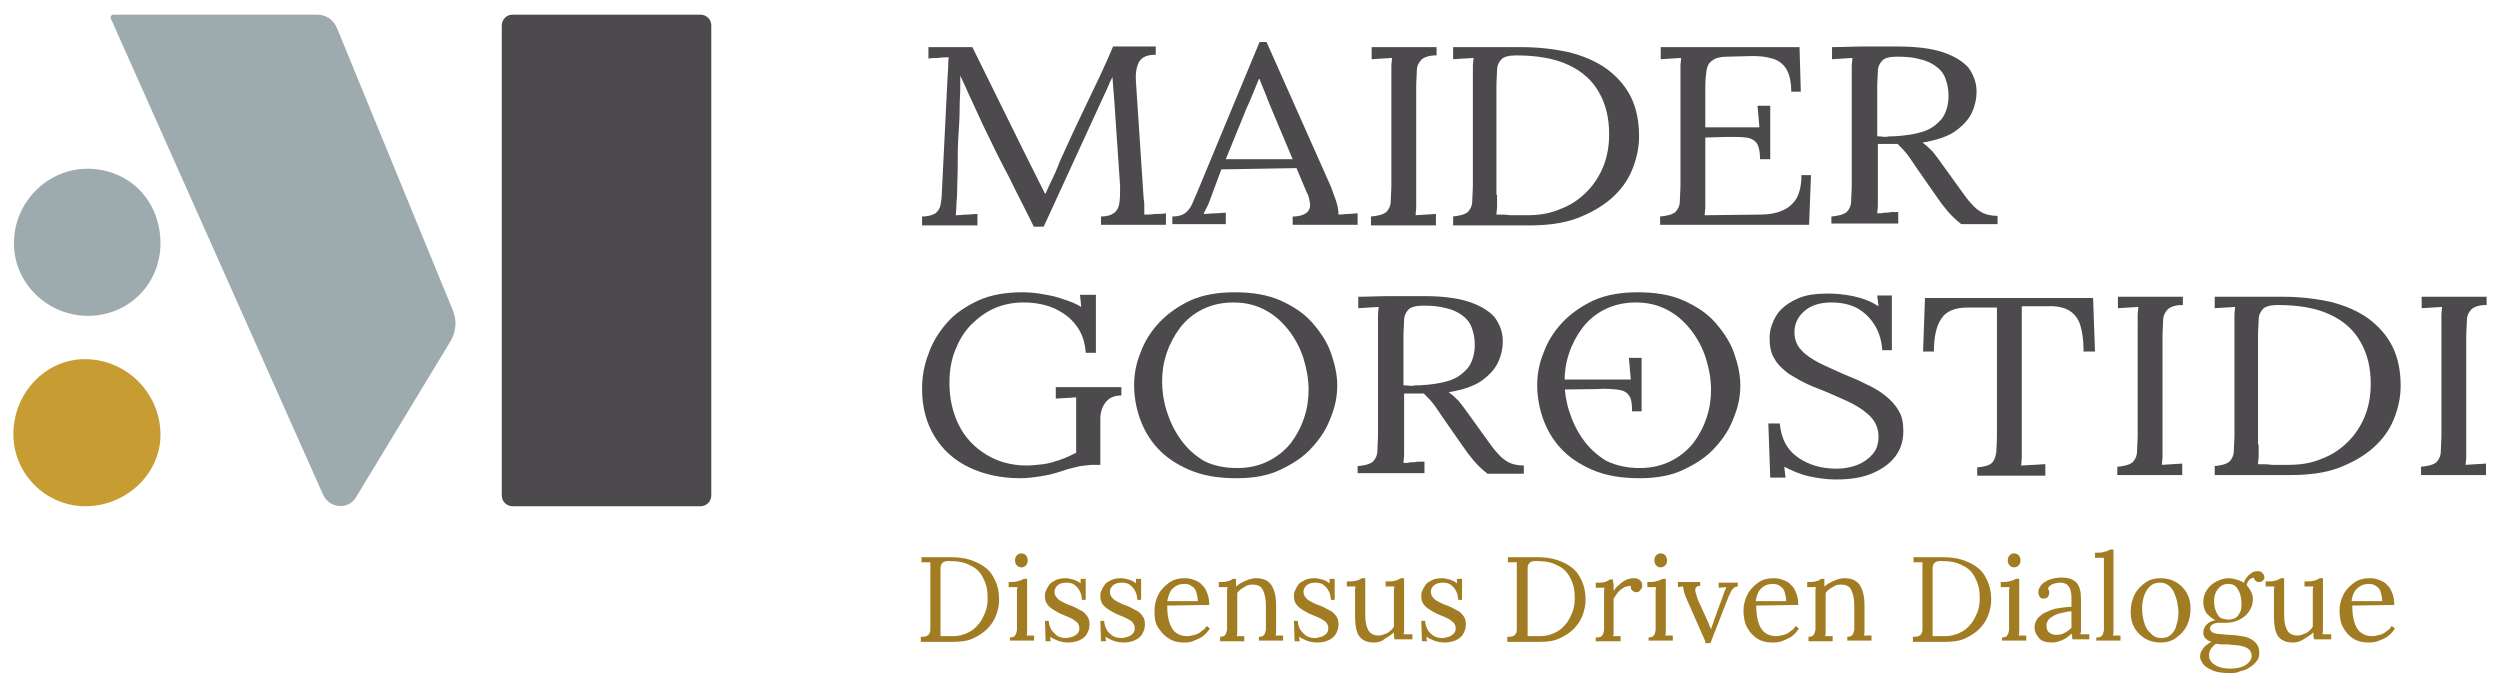 <?xml version="1.0" encoding="utf-8"?>
<!-- Generator: Adobe Illustrator 28.0.0, SVG Export Plug-In . SVG Version: 6.00 Build 0)  -->
<svg version="1.1" id="Capa_1" xmlns="http://www.w3.org/2000/svg" xmlns:xlink="http://www.w3.org/1999/xlink" x="0px" y="0px"
	 viewBox="0 0 392.6 108" style="enable-background:new 0 0 392.6 108;" xml:space="preserve">
<style type="text/css">
	.st0{fill:#4D4A4E;}
	.st1{fill:#A27C22;}
	.st2{fill:#9DAAAE;}
	.st3{fill:#C79D33;}
</style>
<g>
	<g>
		<g>
			<path class="st0" d="M162.4,35.7c-1.3-2.7-2.7-5.3-4-8c-1.4-2.6-2.7-5.3-4-8c-0.4-0.9-0.8-1.7-1.2-2.6c-0.4-0.9-0.8-1.7-1.2-2.6
				c-0.4-0.9-0.8-1.8-1.2-2.6c0,0.3,0,0.6,0,0.9c0,0.3,0,0.6,0,0.9c0,1-0.1,2.1-0.1,3.5c0,1.3-0.1,2.8-0.2,4.3
				c-0.1,1.5-0.1,3.1-0.1,4.6c0,1.5-0.1,3-0.1,4.3c0,0.6-0.1,1.2-0.1,1.8c0,0.6-0.1,1.1-0.1,1.6c0.6,0,1.1-0.1,1.7-0.1
				c0.6,0,1.1-0.1,1.7-0.1v1.8h-8.7V34c0.9,0,1.6-0.2,2.1-0.5c0.4-0.3,0.7-0.8,0.8-1.3c0.1-0.6,0.2-1.2,0.2-1.8l0.9-18.2
				c0-0.5,0.1-1.1,0.1-1.6c0-0.5,0-1.1,0.1-1.6c-0.5,0-1.1,0-1.6,0.1c-0.5,0-1.1,0-1.6,0.1V7.4h6.9l7.8,15.8
				c0.4,0.8,0.8,1.6,1.2,2.4c0.4,0.8,0.8,1.6,1.2,2.4c0.4,0.8,0.8,1.6,1.2,2.4h0.1c0.3-0.7,0.7-1.6,1.2-2.6c0.5-1,0.8-1.9,1.1-2.6
				c1.3-2.9,2.7-5.9,4.1-8.8c1.4-2.9,2.9-6,4.2-9.1h6.7v1.3c-0.8,0-1.4,0.1-1.9,0.4c-0.5,0.3-0.8,0.7-1,1.4
				c-0.2,0.6-0.3,1.5-0.2,2.6l1.2,18.2c0.1,0.5,0.1,0.9,0.1,1.3c0,0.4,0,0.8,0,1.2c0.5,0,1.1,0,1.7-0.1c0.6,0,1.1,0,1.7-0.1v1.8
				h-10.2V34c0.9,0,1.6-0.2,2.1-0.6c0.5-0.4,0.7-0.9,0.8-1.6c0.1-0.7,0.1-1.5,0.1-2.6l-0.9-13.2c0-0.4-0.1-0.9-0.1-1.3
				c0-0.4-0.1-0.9-0.1-1.3c0-0.4-0.1-0.9-0.1-1.3c-0.1,0.2-0.2,0.4-0.3,0.6c-0.1,0.2-0.2,0.4-0.3,0.7l-10.2,22.2H162.4z"/>
			<path class="st0" d="M184.1,35.3V34c0.9,0,1.6-0.2,2.1-0.6c0.5-0.4,0.9-1,1.2-1.8c0.3-0.7,0.7-1.6,1.1-2.6l9.3-22.4h1.1
				l10.1,22.7c0.2,0.6,0.5,1.3,0.8,2.2c0.3,0.9,0.4,1.6,0.4,2.2c0.5,0,1-0.1,1.5-0.1c0.5,0,1-0.1,1.5-0.1v1.8H203V34
				c1.1,0,1.9-0.3,2.3-0.7c0.4-0.4,0.5-0.9,0.4-1.5c-0.1-0.6-0.2-1.1-0.5-1.6l-1.6-3.8l-11.8,0.2l-1.6,4.3c-0.2,0.6-0.4,1.1-0.6,1.5
				c-0.2,0.4-0.4,0.8-0.6,1.2c0.6,0,1.2-0.1,1.8-0.1c0.6,0,1.2-0.1,1.7-0.1v1.8H184.1z M192.5,25H203l-3.2-7.6
				c-0.3-0.8-0.7-1.6-1-2.5c-0.3-0.8-0.7-1.6-1-2.5h-0.1c-0.3,0.7-0.6,1.5-0.9,2.2c-0.3,0.7-0.6,1.5-1,2.3L192.5,25z"/>
			<path class="st0" d="M225.5,8.7c-1.1,0-1.9,0.3-2.3,0.7c-0.4,0.4-0.7,1-0.7,1.7c0,0.7-0.1,1.6-0.1,2.5v17c0,0.7,0,1.3,0,1.9
				c0,0.5-0.1,1-0.1,1.3c0.5,0,1.1-0.1,1.6-0.1c0.5,0,1.1-0.1,1.6-0.1v1.8h-10.2V34c1.1-0.1,1.9-0.3,2.4-0.7c0.4-0.4,0.7-1,0.7-1.7
				s0.1-1.6,0.1-2.5V11.9c0-0.5,0-1,0-1.5c0-0.5,0.1-0.9,0.1-1.3c-0.5,0-1.1,0.1-1.6,0.1c-0.5,0-1.1,0.1-1.6,0.1V7.4h10.2V8.7z"/>
			<path class="st0" d="M228.1,34c1.1-0.1,1.9-0.3,2.4-0.7c0.4-0.4,0.7-1,0.7-1.7s0.1-1.6,0.1-2.5V11.9c0-0.5,0-1,0-1.5
				c0-0.5,0.1-0.9,0.1-1.3c-0.5,0-1.1,0.1-1.6,0.1c-0.5,0-1.1,0.1-1.6,0.1V7.4l10.7,0c2.7,0,5.2,0.3,7.5,0.8
				c2.3,0.6,4.2,1.4,5.9,2.6c1.6,1.2,2.9,2.6,3.8,4.4c0.9,1.8,1.3,3.9,1.3,6.2c0,1.8-0.4,3.6-1.1,5.3c-0.7,1.7-1.8,3.2-3.3,4.5
				c-1.5,1.3-3.3,2.3-5.4,3.1c-2.2,0.8-4.7,1.1-7.5,1.1h-11.9V34z M235.1,30.6c0,0.7,0,1.3,0,1.8c0,0.5-0.1,0.9-0.1,1.3
				c0.8,0,1.6,0,2.2,0.1c0.7,0,1.3,0,1.7,0c0.5,0,0.8,0,0.9,0c2,0,3.7-0.3,5.3-1c1.6-0.6,2.9-1.5,4.1-2.7c1.1-1.1,2-2.5,2.6-4
				c0.6-1.5,0.9-3.2,0.9-5c0-2.5-0.5-4.7-1.6-6.6c-1-1.8-2.6-3.3-4.8-4.3c-2.1-1-4.9-1.5-8.2-1.5c-1.1,0-1.9,0.2-2.3,0.6
				s-0.7,1-0.7,1.7c0,0.7-0.1,1.6-0.1,2.5V30.6z"/>
			<path class="st0" d="M276.4,25c0-1.2-0.2-2-0.5-2.5c-0.4-0.5-0.9-0.8-1.7-0.9c-0.8-0.1-1.8-0.1-3.1-0.1l-3.3,0.1v9.1
				c0,0.7,0,1.3,0,1.8c0,0.5-0.1,0.9-0.1,1.3l8.7-0.1c1.3,0,2.5-0.2,3.4-0.6c1-0.4,1.7-1,2.3-1.9c0.5-0.9,0.8-2.1,0.8-3.7h1.5
				l-0.3,7.8h-23.4V34c1.1-0.1,1.9-0.3,2.4-0.7c0.4-0.4,0.7-1,0.7-1.7s0.1-1.6,0.1-2.5V11.9c0-0.5,0-1,0-1.5c0-0.5,0.1-0.9,0.1-1.3
				c-0.5,0-1.1,0.1-1.6,0.1c-0.5,0-1.1,0.1-1.6,0.1V7.4h21.8l0.2,7h-1.5c0-1.6-0.3-2.8-0.8-3.6c-0.5-0.8-1.3-1.4-2.2-1.6
				c-0.9-0.3-2-0.4-3.1-0.4l-3.9,0.1c-1.1,0-1.9,0.2-2.4,0.6c-0.5,0.3-0.8,0.9-0.9,1.5c-0.1,0.7-0.2,1.6-0.2,2.7V20l8.5,0l-0.3-3.4
				h2V25H276.4z"/>
			<path class="st0" d="M287.6,35.3V34c1.1-0.1,1.9-0.3,2.4-0.7c0.4-0.4,0.7-1,0.7-1.7s0.1-1.6,0.1-2.5V11.9c0-0.5,0-1,0-1.5
				c0-0.5,0.1-0.9,0.1-1.3c-0.5,0-1.1,0.1-1.6,0.1c-0.5,0-1.1,0.1-1.6,0.1V7.4c1.7,0,3.4-0.1,5.1-0.1c1.7,0,3.5,0,5.2,0
				c2.9,0,5.3,0.3,7.1,0.9c1.8,0.6,3.1,1.4,4,2.4c0.8,1.1,1.3,2.3,1.3,3.8c0,1-0.2,2.1-0.7,3.2c-0.5,1.1-1.3,2-2.5,2.9
				c-1.2,0.9-3,1.5-5.3,1.9c0.6,0.4,1.1,0.9,1.6,1.4c0.5,0.6,1,1.3,1.5,2l3.1,4.3c0.5,0.7,1,1.4,1.5,1.9c0.5,0.6,1,1,1.7,1.4
				c0.6,0.3,1.4,0.5,2.4,0.5v1.3h-5.7c-0.9-0.7-1.6-1.4-2.2-2.1c-0.6-0.7-1.2-1.5-1.8-2.4l-3-4.3c-0.4-0.6-0.8-1.2-1.3-1.9
				c-0.5-0.7-1.1-1.3-1.7-1.9c-0.5,0-1,0-1.5,0s-1.1,0-1.6,0v7.7c0,0.7,0,1.3,0,1.9c0,0.5-0.1,1-0.1,1.3c0.4,0,0.7,0,1.1-0.1
				c0.4,0,0.7,0,1.1-0.1c0.4,0,0.7,0,1.1,0v1.8H287.6z M297.5,21.4c1.7-0.1,3.1-0.3,4.4-0.7c1.3-0.4,2.2-1.1,3-2
				c0.7-0.9,1.1-2.2,1.1-3.7c0-1-0.2-1.9-0.5-2.7c-0.3-0.8-0.8-1.4-1.5-1.9c-0.7-0.5-1.5-0.9-2.5-1.1c-1-0.3-2.2-0.4-3.6-0.4
				c-1.1,0-1.9,0.2-2.3,0.6s-0.7,1-0.7,1.7c0,0.7-0.1,1.5-0.1,2.5v7.7c0.5,0,0.9,0.1,1.4,0.1C296.5,21.4,297,21.4,297.5,21.4z"/>
		</g>
		<g>
			<path class="st0" d="M160.2,75.1c-3,0-5.7-0.6-8-1.7c-2.3-1.1-4.1-2.7-5.4-4.8c-1.3-2.1-2-4.6-2-7.5c0-1.9,0.3-3.7,1-5.5
				c0.6-1.8,1.6-3.4,2.9-4.9c1.3-1.5,3-2.6,4.9-3.5c2-0.9,4.3-1.3,6.9-1.3c1.1,0,2.2,0.1,3.3,0.3c1.1,0.2,2.2,0.4,3.2,0.8
				c1,0.3,2,0.7,2.8,1.2l-0.2-1.9h2.5v9.1h-1.6c-0.1-1.7-0.6-3.1-1.5-4.3c-0.9-1.2-2-2-3.5-2.7c-1.4-0.6-3-0.9-4.8-0.9
				c-1.6,0-3.1,0.3-4.5,0.9c-1.4,0.6-2.6,1.5-3.7,2.6c-1.1,1.1-1.9,2.5-2.5,4c-0.6,1.5-0.9,3.2-0.9,5.1c0,2.5,0.5,4.7,1.5,6.7
				c1,2,2.5,3.5,4.3,4.6c1.8,1.1,3.9,1.7,6.3,1.7c0.8,0,1.7-0.1,2.6-0.2c0.9-0.1,1.8-0.4,2.7-0.7c0.9-0.3,1.7-0.7,2.5-1.1v-4.9
				c0-0.6,0-1.3,0-1.9c0-0.7,0-1.3,0-1.9c-0.5,0-1,0.1-1.6,0.1c-0.5,0-1.1,0.1-1.6,0.1v-1.8h10.3v1.3c-0.8,0-1.5,0.2-2,0.6
				c-0.5,0.4-0.8,0.9-1,1.4c-0.2,0.5-0.3,1.1-0.3,1.6c0,0.5,0,0.9,0,1.2V73h-1.2c-0.5,0-1.1,0.1-2,0.2c-0.8,0.2-1.8,0.4-2.9,0.8
				c-0.9,0.3-2,0.6-3.3,0.8S161.2,75.1,160.2,75.1z"/>
			<path class="st0" d="M194.2,75.1c-2.9,0-5.3-0.4-7.4-1.3c-2.1-0.9-3.7-2-5-3.4c-1.3-1.4-2.2-3-2.8-4.7c-0.6-1.7-0.9-3.5-0.9-5.2
				c0-1.7,0.3-3.4,1-5.1c0.6-1.7,1.6-3.3,2.9-4.7c1.3-1.4,3-2.6,4.9-3.5c2-0.9,4.3-1.3,7-1.3c2.8,0,5.2,0.4,7.2,1.3
				c2,0.9,3.7,2,5,3.5c1.3,1.5,2.3,3,2.9,4.7c0.6,1.7,1,3.4,1,5.1c0,1.7-0.3,3.3-1,5c-0.6,1.7-1.6,3.3-2.9,4.7
				c-1.3,1.5-3,2.6-4.9,3.5C199.2,74.7,196.9,75.1,194.2,75.1z M194.3,73.5c1.9,0,3.5-0.4,4.9-1.1c1.4-0.7,2.5-1.6,3.5-2.8
				c0.9-1.2,1.6-2.5,2.1-4c0.5-1.5,0.7-2.9,0.7-4.4c0-1.6-0.3-3.3-0.8-4.9c-0.5-1.6-1.3-3.1-2.3-4.4c-1-1.3-2.2-2.4-3.7-3.2
				c-1.5-0.8-3.1-1.2-5-1.2c-1.9,0-3.5,0.4-4.9,1.1c-1.4,0.7-2.6,1.7-3.5,2.9c-0.9,1.2-1.6,2.5-2.1,4c-0.5,1.5-0.7,2.9-0.7,4.4
				c0,1.5,0.2,3,0.7,4.6c0.5,1.6,1.2,3.1,2.2,4.5c1,1.4,2.2,2.5,3.7,3.4C190.5,73.1,192.2,73.5,194.3,73.5z"/>
			<path class="st0" d="M213.2,74.5v-1.3c1.1-0.1,1.9-0.3,2.4-0.7c0.4-0.4,0.7-1,0.7-1.7c0-0.7,0.1-1.6,0.1-2.5V51c0-0.5,0-1,0-1.5
				c0-0.5,0.1-0.9,0.1-1.3c-0.5,0-1.1,0.1-1.6,0.1c-0.5,0-1.1,0.1-1.6,0.1v-1.8c1.7,0,3.4-0.1,5.1-0.1c1.7,0,3.5,0,5.2,0
				c2.9,0,5.3,0.3,7.1,0.9c1.8,0.6,3.1,1.4,4,2.4c0.8,1.1,1.3,2.3,1.3,3.8c0,1-0.2,2.1-0.7,3.2c-0.5,1.1-1.3,2-2.5,2.9
				c-1.2,0.9-3,1.5-5.3,1.9c0.6,0.4,1.1,0.9,1.6,1.4c0.5,0.6,1,1.3,1.5,2l3.1,4.3c0.5,0.7,1,1.4,1.5,1.9c0.5,0.6,1,1,1.7,1.4
				c0.6,0.3,1.4,0.5,2.4,0.5v1.3h-5.7c-0.9-0.7-1.6-1.4-2.2-2.1c-0.6-0.7-1.2-1.5-1.8-2.4l-3-4.3c-0.4-0.6-0.8-1.2-1.3-1.9
				c-0.5-0.7-1.1-1.3-1.7-1.9c-0.5,0-1,0-1.5,0s-1.1,0-1.6,0v7.7c0,0.7,0,1.3,0,1.9c0,0.5-0.1,1-0.1,1.3c0.4,0,0.7,0,1.1-0.1
				c0.4,0,0.7,0,1.1-0.1c0.4,0,0.7,0,1.1,0v1.8H213.2z M223.1,60.5c1.7-0.1,3.1-0.3,4.4-0.7c1.3-0.4,2.2-1.1,3-2
				c0.7-0.9,1.1-2.2,1.1-3.7c0-1-0.2-1.9-0.5-2.7c-0.3-0.8-0.8-1.4-1.5-1.9c-0.7-0.5-1.5-0.9-2.5-1.1c-1-0.3-2.2-0.4-3.6-0.4
				c-1.1,0-1.9,0.2-2.3,0.6c-0.4,0.4-0.7,1-0.7,1.7c0,0.7-0.1,1.5-0.1,2.5v7.7c0.5,0,0.9,0.1,1.4,0.1
				C222.1,60.5,222.6,60.5,223.1,60.5z"/>
			<path class="st0" d="M257.5,75.1c-2.9,0-5.3-0.4-7.4-1.3c-2.1-0.9-3.7-2-5-3.4c-1.3-1.4-2.2-3-2.8-4.7c-0.6-1.7-0.9-3.5-0.9-5.2
				c0-1.7,0.3-3.4,1-5.1c0.6-1.7,1.6-3.3,2.9-4.7c1.3-1.4,3-2.6,4.9-3.5c2-0.9,4.3-1.3,7-1.3c2.8,0,5.2,0.4,7.2,1.3
				c2,0.9,3.7,2,5,3.5c1.3,1.5,2.3,3,2.9,4.7c0.6,1.7,1,3.4,1,5.1c0,1.7-0.3,3.3-1,5c-0.6,1.7-1.6,3.3-2.9,4.7
				c-1.3,1.5-3,2.6-4.9,3.5C262.5,74.7,260.1,75.1,257.5,75.1z M257.5,73.5c1.9,0,3.5-0.4,4.9-1.1c1.4-0.7,2.5-1.6,3.5-2.8
				c0.9-1.2,1.6-2.5,2.1-4c0.5-1.5,0.7-2.9,0.7-4.4c0-1.6-0.3-3.3-0.8-4.9c-0.5-1.6-1.3-3.1-2.3-4.4c-1-1.3-2.2-2.4-3.7-3.2
				c-1.5-0.8-3.1-1.2-5-1.2c-1.9,0-3.5,0.4-4.9,1.1c-1.4,0.7-2.6,1.7-3.5,2.9c-0.9,1.2-1.6,2.5-2.1,4c-0.5,1.5-0.7,2.9-0.7,4.4
				c0,1.5,0.2,3,0.7,4.6c0.5,1.6,1.2,3.1,2.2,4.5c1,1.4,2.2,2.5,3.7,3.4C253.8,73.1,255.5,73.5,257.5,73.5z"/>
			<path class="st0" d="M295.6,55c-0.1-1.3-0.4-2.5-1-3.6c-0.6-1.1-1.5-2.1-2.6-2.8c-1.1-0.7-2.6-1.1-4.4-1.1
				c-1.9,0-3.3,0.5-4.3,1.4c-1,0.9-1.5,2-1.5,3.3c0,1.1,0.4,2.1,1.1,2.8c0.7,0.8,1.7,1.4,2.8,2c1.2,0.6,2.4,1.1,3.7,1.7
				c1.1,0.5,2.3,0.9,3.4,1.5c1.1,0.5,2.2,1.1,3.1,1.8c0.9,0.7,1.7,1.5,2.2,2.4c0.6,0.9,0.8,2,0.8,3.3c0,1.5-0.4,2.8-1.2,3.9
				c-0.8,1.1-2,2-3.6,2.7c-1.6,0.7-3.5,1-5.8,1c-1.4,0-2.8-0.2-4.2-0.5s-2.7-0.9-3.9-1.5l0.2,1.7h-2.4l-0.3-8.5h1.8
				c0.2,2.3,1.1,4.1,2.8,5.3c1.7,1.2,3.7,1.8,6.1,1.8c1.2,0,2.3-0.2,3.3-0.6s1.8-1,2.4-1.7c0.6-0.7,0.9-1.6,0.9-2.7
				c0-1.2-0.4-2.2-1.1-3c-0.7-0.8-1.7-1.5-2.8-2.1c-1.1-0.6-2.4-1.1-3.7-1.7c-1.1-0.5-2.3-0.9-3.4-1.4c-1.1-0.5-2.1-1.1-3.1-1.7
				c-0.9-0.7-1.7-1.4-2.2-2.3c-0.6-0.9-0.8-2-0.8-3.3c0-0.7,0.1-1.4,0.4-2.2c0.3-0.8,0.7-1.6,1.4-2.3c0.7-0.7,1.6-1.3,2.8-1.8
				c1.2-0.5,2.7-0.7,4.6-0.7c1.1,0,2.4,0.1,3.9,0.4c1.4,0.3,2.8,0.8,4,1.6l-0.2-1.7h2.3V55H295.6z"/>
			<path class="st0" d="M327.2,55c0-1.6-0.2-2.9-0.5-3.9c-0.3-1-0.9-1.8-1.7-2.3c-0.8-0.5-2-0.8-3.6-0.7h-3.9l0,21.8
				c0,0.7,0,1.3,0,1.9c0,0.5-0.1,1-0.1,1.3c0.6,0,1.3-0.1,1.9-0.1c0.6,0,1.2-0.1,1.9-0.1v1.8h-10.7v-1.3c1.1-0.1,1.9-0.3,2.3-0.7
				c0.4-0.4,0.6-1,0.7-1.7c0-0.7,0.1-1.5,0.1-2.5l0-20.2l-4.7,0c-1.9,0-3.3,0.6-4,1.7c-0.8,1.1-1.2,2.9-1.2,5.2h-1.7l0.3-8.4h26.4
				l0.3,8.4H327.2z"/>
			<path class="st0" d="M342.7,47.9c-1.1,0-1.9,0.3-2.3,0.7c-0.4,0.4-0.7,1-0.7,1.7c0,0.7-0.1,1.6-0.1,2.5v17c0,0.7,0,1.3,0,1.9
				c0,0.5-0.1,1-0.1,1.3c0.5,0,1.1-0.1,1.6-0.1s1.1-0.1,1.6-0.1v1.8h-10.2v-1.3c1.1-0.1,1.9-0.3,2.4-0.7c0.4-0.4,0.7-1,0.7-1.7
				c0-0.7,0.1-1.6,0.1-2.5V51c0-0.5,0-1,0-1.5c0-0.5,0.1-0.9,0.1-1.3c-0.5,0-1.1,0.1-1.6,0.1c-0.5,0-1.1,0.1-1.6,0.1v-1.8h10.2V47.9
				z"/>
			<path class="st0" d="M347.7,73.2c1.1-0.1,1.9-0.3,2.4-0.7c0.4-0.4,0.7-1,0.7-1.7c0-0.7,0.1-1.6,0.1-2.5V51c0-0.5,0-1,0-1.5
				c0-0.5,0.1-0.9,0.1-1.3c-0.5,0-1.1,0.1-1.6,0.1c-0.5,0-1.1,0.1-1.6,0.1v-1.8l10.7,0c2.7,0,5.2,0.3,7.5,0.8
				c2.3,0.6,4.2,1.4,5.9,2.6c1.6,1.2,2.9,2.6,3.8,4.4c0.9,1.8,1.3,3.9,1.3,6.2c0,1.8-0.4,3.6-1.1,5.3c-0.7,1.7-1.8,3.2-3.3,4.5
				s-3.3,2.3-5.4,3.1c-2.2,0.8-4.7,1.1-7.5,1.1h-11.9V73.2z M354.7,69.8c0,0.7,0,1.3,0,1.8c0,0.5-0.1,0.9-0.1,1.3
				c0.8,0,1.6,0,2.2,0.1c0.7,0,1.3,0,1.7,0c0.5,0,0.8,0,0.9,0c2,0,3.7-0.3,5.3-1c1.6-0.6,2.9-1.5,4.1-2.7c1.1-1.1,2-2.5,2.6-4
				c0.6-1.5,0.9-3.2,0.9-5c0-2.5-0.5-4.7-1.6-6.6c-1-1.8-2.6-3.3-4.8-4.3c-2.1-1-4.9-1.5-8.2-1.5c-1.1,0-1.9,0.2-2.3,0.6
				c-0.4,0.4-0.7,1-0.7,1.7c0,0.7-0.1,1.6-0.1,2.5V69.8z"/>
			<path class="st0" d="M390.4,47.9c-1.1,0-1.9,0.3-2.3,0.7c-0.4,0.4-0.7,1-0.7,1.7c0,0.7-0.1,1.6-0.1,2.5v17c0,0.7,0,1.3,0,1.9
				c0,0.5-0.1,1-0.1,1.3c0.5,0,1.1-0.1,1.6-0.1s1.1-0.1,1.6-0.1v1.8h-10.2v-1.3c1.1-0.1,1.9-0.3,2.4-0.7c0.4-0.4,0.7-1,0.7-1.7
				c0-0.7,0.1-1.6,0.1-2.5V51c0-0.5,0-1,0-1.5c0-0.5,0.1-0.9,0.1-1.3c-0.5,0-1.1,0.1-1.6,0.1c-0.5,0-1.1,0.1-1.6,0.1v-1.8h10.2V47.9
				z"/>
			<path class="st0" d="M254.1,61.2c0.8,0.1,1.4,0.4,1.7,0.9c0.4,0.5,0.5,1.3,0.5,2.5h1.5v-8.4h-2l0.3,3.4l-13.4,0v1.6l8.1-0.1
				C252.2,61,253.3,61.1,254.1,61.2z"/>
		</g>
	</g>
	<g>
		<path class="st1" d="M144.8,100c0.5,0,0.8-0.1,1-0.3c0.2-0.2,0.3-0.5,0.3-0.8s0-0.7,0-1.2v-8.1c0-0.3,0-0.5,0-0.7
			c0-0.2,0-0.4,0-0.6c-0.2,0-0.5,0-0.7,0c-0.2,0-0.5,0-0.7,0v-0.8l4.5,0c1.1,0,2.2,0.1,3.1,0.4c0.9,0.3,1.8,0.7,2.4,1.2
			c0.7,0.5,1.2,1.2,1.6,2.1c0.4,0.8,0.6,1.8,0.6,3c0,0.9-0.2,1.7-0.5,2.5c-0.3,0.8-0.8,1.5-1.4,2.1c-0.6,0.6-1.4,1.1-2.3,1.5
			c-0.9,0.4-1.9,0.5-3.1,0.5h-5V100z M147.7,98.4c0,0.3,0,0.6,0,0.9c0,0.2,0,0.4,0,0.6c0.3,0,0.7,0,0.9,0c0.3,0,0.5,0,0.7,0
			c0.2,0,0.3,0,0.4,0c0.8,0,1.6-0.2,2.2-0.5c0.7-0.3,1.2-0.7,1.7-1.3c0.5-0.5,0.8-1.2,1.1-1.9c0.3-0.7,0.4-1.5,0.4-2.3
			c0-1.2-0.2-2.2-0.7-3.1c-0.4-0.9-1.1-1.6-2-2c-0.9-0.5-2-0.7-3.4-0.7c-0.5,0-0.8,0.1-1,0.3c-0.2,0.2-0.3,0.5-0.3,0.8
			c0,0.3,0,0.7,0,1.2V98.4z"/>
		<path class="st1" d="M158.6,100.1c0.4,0,0.7-0.1,0.8-0.3c0.2-0.2,0.2-0.5,0.3-0.8c0-0.3,0-0.7,0-1.2v-4.3c0-0.2,0-0.4,0-0.6
			c0-0.2,0-0.4,0.1-0.7c-0.2,0-0.4,0-0.7,0c-0.2,0-0.4,0-0.7,0v-0.8c0.6,0,1,0,1.3-0.1c0.3-0.1,0.5-0.1,0.7-0.2
			c0.2-0.1,0.3-0.2,0.4-0.2h0.5v7.6c0,0.3,0,0.5,0,0.7c0,0.2,0,0.4-0.1,0.6c0.2,0,0.4,0,0.6,0c0.2,0,0.4,0,0.6,0v0.8h-3.8V100.1z
			 M160.4,89.1c-0.3,0-0.5-0.1-0.7-0.3c-0.2-0.2-0.3-0.5-0.3-0.8c0-0.3,0.1-0.6,0.3-0.8c0.2-0.2,0.4-0.3,0.7-0.3
			c0.3,0,0.5,0.1,0.7,0.3c0.2,0.2,0.3,0.5,0.3,0.8c0,0.3-0.1,0.6-0.3,0.8C160.9,89,160.7,89.1,160.4,89.1z"/>
		<path class="st1" d="M167.8,100.9c-0.6,0-1.2-0.1-1.7-0.3c-0.5-0.2-0.9-0.4-1.2-0.6l0.1,0.7h-0.8l-0.1-3.2h0.6
			c0,0.5,0.2,1,0.4,1.4c0.3,0.4,0.6,0.7,1,1c0.4,0.2,0.9,0.3,1.3,0.3c0.3,0,0.6-0.1,1-0.2c0.3-0.1,0.6-0.3,0.8-0.5
			c0.2-0.2,0.3-0.5,0.3-0.8c0-0.4-0.1-0.6-0.3-0.9c-0.2-0.2-0.5-0.4-0.8-0.6c-0.3-0.2-0.7-0.3-1.1-0.5c-0.4-0.2-0.8-0.3-1.1-0.5
			c-0.4-0.2-0.7-0.4-1-0.6c-0.3-0.2-0.6-0.5-0.8-0.8c-0.2-0.3-0.3-0.7-0.3-1.2c0-0.3,0-0.6,0.2-0.9c0.1-0.3,0.3-0.6,0.5-0.9
			s0.6-0.5,1-0.7c0.4-0.2,0.9-0.3,1.6-0.3c0.3,0,0.7,0.1,1.1,0.2c0.4,0.1,0.8,0.3,1.2,0.6l0-0.7h0.8v3.3h-0.6c0-0.4-0.1-0.9-0.3-1.3
			c-0.2-0.4-0.4-0.7-0.8-1c-0.3-0.3-0.8-0.4-1.3-0.4c-0.6,0-1,0.1-1.4,0.4c-0.3,0.3-0.5,0.6-0.5,1c0,0.4,0.1,0.7,0.4,1
			c0.2,0.3,0.6,0.5,1,0.7s0.8,0.4,1.2,0.5c0.5,0.2,0.9,0.4,1.4,0.7c0.5,0.2,0.8,0.5,1.1,0.9c0.3,0.4,0.4,0.8,0.4,1.4
			c0,0.6-0.2,1.1-0.5,1.6c-0.3,0.4-0.7,0.7-1.2,0.9C168.8,100.8,168.3,100.9,167.8,100.9z"/>
		<path class="st1" d="M176.5,100.9c-0.6,0-1.2-0.1-1.7-0.3c-0.5-0.2-0.9-0.4-1.2-0.6l0.1,0.7h-0.8l-0.1-3.2h0.6
			c0,0.5,0.2,1,0.4,1.4s0.6,0.7,1,1c0.4,0.2,0.9,0.3,1.3,0.3c0.3,0,0.6-0.1,1-0.2c0.3-0.1,0.6-0.3,0.8-0.5c0.2-0.2,0.3-0.5,0.3-0.8
			c0-0.4-0.1-0.6-0.3-0.9s-0.5-0.4-0.8-0.6c-0.3-0.2-0.7-0.3-1.1-0.5c-0.4-0.2-0.8-0.3-1.1-0.5c-0.4-0.2-0.7-0.4-1-0.6
			c-0.3-0.2-0.6-0.5-0.8-0.8c-0.2-0.3-0.3-0.7-0.3-1.2c0-0.3,0-0.6,0.2-0.9c0.1-0.3,0.3-0.6,0.5-0.9c0.2-0.3,0.6-0.5,1-0.7
			c0.4-0.2,0.9-0.3,1.6-0.3c0.3,0,0.7,0.1,1.1,0.2c0.4,0.1,0.8,0.3,1.2,0.6l0-0.7h0.8v3.3h-0.6c0-0.4-0.1-0.9-0.3-1.3
			c-0.2-0.4-0.4-0.7-0.8-1c-0.3-0.3-0.8-0.4-1.3-0.4c-0.6,0-1,0.1-1.4,0.4c-0.3,0.3-0.5,0.6-0.5,1c0,0.4,0.1,0.7,0.4,1
			c0.2,0.3,0.6,0.5,1,0.7c0.4,0.2,0.8,0.4,1.2,0.5c0.5,0.2,0.9,0.4,1.4,0.7c0.5,0.2,0.8,0.5,1.1,0.9c0.3,0.4,0.4,0.8,0.4,1.4
			c0,0.6-0.2,1.1-0.5,1.6c-0.3,0.4-0.7,0.7-1.2,0.9C177.6,100.8,177,100.9,176.5,100.9z"/>
		<path class="st1" d="M185.9,100.9c-0.9,0-1.7-0.2-2.3-0.6c-0.7-0.4-1.2-1-1.7-1.7s-0.6-1.6-0.6-2.7c0-0.9,0.2-1.7,0.6-2.5
			c0.4-0.8,1-1.4,1.7-1.9c0.7-0.5,1.5-0.7,2.5-0.7c0.5,0,1,0.1,1.5,0.3c0.5,0.2,0.9,0.4,1.2,0.8c0.4,0.3,0.6,0.8,0.8,1.3
			c0.2,0.5,0.3,1.1,0.3,1.8l-6.6,0.1c0,1,0.1,1.8,0.3,2.5c0.2,0.7,0.5,1.3,1,1.7c0.5,0.4,1.1,0.6,1.8,0.6c0.4,0,0.8-0.1,1.2-0.2
			c0.4-0.1,0.8-0.3,1.1-0.6c0.4-0.2,0.6-0.5,0.8-0.8l0.5,0.4c-0.3,0.5-0.7,0.9-1.2,1.3c-0.5,0.3-1,0.5-1.5,0.7
			C186.8,100.9,186.4,100.9,185.9,100.9z M183.3,94.4h4.8c0-0.5-0.1-0.9-0.2-1.3c-0.1-0.4-0.3-0.8-0.7-1c-0.3-0.3-0.7-0.4-1.2-0.4
			c-0.7,0-1.3,0.2-1.8,0.7C183.8,92.7,183.5,93.4,183.3,94.4z"/>
		<path class="st1" d="M191.6,100.6v-0.6c0.4,0,0.7-0.1,0.8-0.3c0.2-0.2,0.2-0.5,0.3-0.8c0-0.3,0-0.7,0-1.2l0-4.3c0-0.2,0-0.4,0-0.6
			c0-0.2,0-0.4,0.1-0.6c-0.2,0-0.4,0-0.7,0c-0.2,0-0.4,0-0.7,0v-0.8c0.6,0,1,0,1.3-0.1c0.3-0.1,0.5-0.1,0.6-0.2
			c0.1-0.1,0.3-0.2,0.3-0.2h0.5c0,0.1,0,0.2,0,0.3c0,0.1,0,0.2,0,0.4c0,0.1,0,0.3,0,0.5c0.3-0.2,0.6-0.5,0.9-0.6
			c0.3-0.2,0.7-0.3,1.1-0.5c0.4-0.1,0.7-0.2,1.1-0.2c1.1,0,1.9,0.3,2.4,1c0.5,0.7,0.8,1.8,0.8,3.2v3.5c0,0.3,0,0.5,0,0.7
			c0,0.2,0,0.4-0.1,0.6c0.2,0,0.4,0,0.6,0c0.2,0,0.4,0,0.6,0v0.8h-3.8v-0.6c0.4,0,0.7-0.1,0.8-0.3c0.2-0.2,0.2-0.5,0.3-0.8
			c0-0.3,0-0.7,0-1.2v-2.6c0-1.1-0.2-1.9-0.5-2.5c-0.3-0.6-0.9-0.8-1.6-0.8c-0.5,0-0.9,0.1-1.3,0.4c-0.4,0.2-0.8,0.5-1.1,0.9
			c0,0.1,0,0.2,0,0.3s0,0.3,0,0.4l0,4.8c0,0.3,0,0.5,0,0.7c0,0.2,0,0.4-0.1,0.6c0.2,0,0.4,0,0.6,0c0.2,0,0.4,0,0.6,0v0.8H191.6z"/>
		<path class="st1" d="M206.9,100.9c-0.6,0-1.2-0.1-1.7-0.3c-0.5-0.2-0.9-0.4-1.2-0.6l0.1,0.7h-0.8l-0.1-3.2h0.6
			c0,0.5,0.2,1,0.4,1.4c0.3,0.4,0.6,0.7,1,1c0.4,0.2,0.9,0.3,1.3,0.3c0.3,0,0.6-0.1,1-0.2c0.3-0.1,0.6-0.3,0.8-0.5
			c0.2-0.2,0.3-0.5,0.3-0.8c0-0.4-0.1-0.6-0.3-0.9s-0.5-0.4-0.8-0.6c-0.3-0.2-0.7-0.3-1.1-0.5c-0.4-0.2-0.8-0.3-1.1-0.5
			c-0.4-0.2-0.7-0.4-1-0.6c-0.3-0.2-0.6-0.5-0.8-0.8c-0.2-0.3-0.3-0.7-0.3-1.2c0-0.3,0-0.6,0.2-0.9c0.1-0.3,0.3-0.6,0.5-0.9
			c0.2-0.3,0.6-0.5,1-0.7c0.4-0.2,0.9-0.3,1.6-0.3c0.3,0,0.7,0.1,1.1,0.2c0.4,0.1,0.8,0.3,1.2,0.6l0-0.7h0.8v3.3h-0.6
			c0-0.4-0.1-0.9-0.3-1.3c-0.2-0.4-0.4-0.7-0.8-1c-0.3-0.3-0.8-0.4-1.3-0.4c-0.6,0-1,0.1-1.4,0.4c-0.3,0.3-0.5,0.6-0.5,1
			c0,0.4,0.1,0.7,0.4,1c0.2,0.3,0.6,0.5,1,0.7s0.8,0.4,1.2,0.5c0.5,0.2,0.9,0.4,1.4,0.7c0.5,0.2,0.8,0.5,1.1,0.9
			c0.3,0.4,0.4,0.8,0.4,1.4c0,0.6-0.2,1.1-0.5,1.6c-0.3,0.4-0.7,0.7-1.2,0.9C208,100.8,207.5,100.9,206.9,100.9z"/>
		<path class="st1" d="M215.8,100.9c-0.7,0-1.2-0.1-1.7-0.4c-0.5-0.3-0.8-0.7-1-1.3c-0.2-0.6-0.3-1.4-0.3-2.5v-3.4
			c0-0.2,0-0.4,0-0.6c0-0.2,0-0.4,0.1-0.6c-0.2,0-0.4,0-0.7,0c-0.2,0-0.4,0-0.7,0v-0.8h0.6c0.5,0,0.9-0.1,1.2-0.2
			c0.2-0.1,0.4-0.2,0.6-0.3h0.5v5.8c0,1.1,0.2,1.9,0.5,2.4c0.3,0.5,0.8,0.8,1.6,0.8c0.5,0,0.9-0.2,1.4-0.4c0.4-0.3,0.8-0.6,1-1v-4.8
			c0-0.3,0-0.6,0-0.8c0-0.2,0-0.4,0.1-0.7c-0.2,0-0.5,0-0.7,0c-0.2,0-0.5,0-0.7,0v-0.8h0.6c0.5,0,0.9-0.1,1.2-0.2
			c0.2-0.1,0.4-0.2,0.6-0.3h0.5l0,7.1c0,0.2,0,0.5,0,0.8c0,0.4,0,0.7-0.1,0.9c0.2,0,0.5,0,0.7,0c0.2,0,0.5,0,0.7,0v0.8H219
			c0-0.2-0.1-0.4-0.1-0.6s0-0.4,0-0.5c-0.4,0.4-0.9,0.7-1.4,1C216.9,100.8,216.3,100.9,215.8,100.9z"/>
		<path class="st1" d="M226.9,100.9c-0.6,0-1.2-0.1-1.7-0.3c-0.5-0.2-0.9-0.4-1.2-0.6l0.1,0.7h-0.8l-0.1-3.2h0.6
			c0,0.5,0.2,1,0.4,1.4s0.6,0.7,1,1c0.4,0.2,0.9,0.3,1.3,0.3c0.3,0,0.6-0.1,1-0.2c0.3-0.1,0.6-0.3,0.8-0.5c0.2-0.2,0.3-0.5,0.3-0.8
			c0-0.4-0.1-0.6-0.3-0.9c-0.2-0.2-0.5-0.4-0.8-0.6c-0.3-0.2-0.7-0.3-1.1-0.5c-0.4-0.2-0.8-0.3-1.1-0.5c-0.4-0.2-0.7-0.4-1-0.6
			c-0.3-0.2-0.6-0.5-0.8-0.8c-0.2-0.3-0.3-0.7-0.3-1.2c0-0.3,0-0.6,0.2-0.9c0.1-0.3,0.3-0.6,0.5-0.9c0.2-0.3,0.6-0.5,1-0.7
			c0.4-0.2,0.9-0.3,1.6-0.3c0.3,0,0.7,0.1,1.1,0.2c0.4,0.1,0.8,0.3,1.2,0.6l0-0.7h0.8v3.3h-0.6c0-0.4-0.1-0.9-0.3-1.3
			c-0.2-0.4-0.4-0.7-0.8-1c-0.3-0.3-0.8-0.4-1.3-0.4c-0.6,0-1,0.1-1.4,0.4c-0.3,0.3-0.5,0.6-0.5,1c0,0.4,0.1,0.7,0.4,1
			c0.2,0.3,0.6,0.5,1,0.7c0.4,0.2,0.8,0.4,1.2,0.5c0.5,0.2,0.9,0.4,1.4,0.7c0.5,0.2,0.8,0.5,1.1,0.9c0.3,0.4,0.4,0.8,0.4,1.4
			c0,0.6-0.2,1.1-0.5,1.6c-0.3,0.4-0.7,0.7-1.2,0.9C228,100.8,227.4,100.9,226.9,100.9z"/>
		<path class="st1" d="M236.9,100c0.5,0,0.8-0.1,1-0.3s0.3-0.5,0.3-0.8c0-0.3,0-0.7,0-1.2v-8.1c0-0.3,0-0.5,0-0.7c0-0.2,0-0.4,0-0.6
			c-0.2,0-0.5,0-0.7,0c-0.2,0-0.5,0-0.7,0v-0.8l4.5,0c1.1,0,2.2,0.1,3.1,0.4c0.9,0.3,1.8,0.7,2.4,1.2c0.7,0.5,1.2,1.2,1.6,2.1
			s0.6,1.8,0.6,3c0,0.9-0.2,1.7-0.5,2.5c-0.3,0.8-0.8,1.5-1.4,2.1c-0.6,0.6-1.4,1.1-2.3,1.5s-1.9,0.5-3.1,0.5h-5V100z M239.9,98.4
			c0,0.3,0,0.6,0,0.9c0,0.2,0,0.4,0,0.6c0.3,0,0.7,0,0.9,0c0.3,0,0.5,0,0.7,0s0.3,0,0.4,0c0.8,0,1.6-0.2,2.2-0.5
			c0.7-0.3,1.2-0.7,1.7-1.3c0.5-0.5,0.8-1.2,1.1-1.9c0.3-0.7,0.4-1.5,0.4-2.3c0-1.2-0.2-2.2-0.7-3.1c-0.4-0.9-1.1-1.6-2-2
			c-0.9-0.5-2-0.7-3.4-0.7c-0.5,0-0.8,0.1-1,0.3c-0.2,0.2-0.3,0.5-0.3,0.8c0,0.3,0,0.7,0,1.2V98.4z"/>
		<path class="st1" d="M250.8,100.1c0.4,0,0.7-0.1,0.8-0.3c0.2-0.2,0.2-0.5,0.3-0.8c0-0.3,0-0.7,0-1.2v-4.3c0-0.2,0-0.4,0-0.6
			c0-0.2,0-0.4,0.1-0.6c-0.2,0-0.4,0-0.7,0c-0.2,0-0.4,0-0.7,0v-0.8h0.6c0.5,0,0.9-0.1,1.1-0.2c0.2-0.1,0.4-0.2,0.5-0.3h0.5
			c0,0.2,0,0.4,0.1,0.7c0,0.3,0,0.7,0,1.1c0.2-0.3,0.4-0.6,0.8-0.9c0.3-0.3,0.7-0.6,1.1-0.8c0.4-0.2,0.8-0.3,1.3-0.3
			c0.4,0,0.7,0.1,0.9,0.3c0.3,0.2,0.4,0.5,0.4,0.9c0,0.1,0,0.2-0.1,0.4c-0.1,0.1-0.2,0.3-0.3,0.4c-0.1,0.1-0.3,0.2-0.5,0.2
			c-0.3,0-0.5-0.1-0.7-0.3c-0.2-0.2-0.2-0.4-0.2-0.7c-0.3,0-0.6,0.1-1,0.2c-0.3,0.2-0.6,0.4-0.9,0.7c-0.3,0.3-0.5,0.7-0.8,1.1l0,4.6
			c0,0.3,0,0.5,0,0.7c0,0.2,0,0.4-0.1,0.6c0.2,0,0.4,0,0.6,0c0.2,0,0.4,0,0.6,0v0.8h-3.9V100.1z"/>
		<path class="st1" d="M258.9,100.1c0.4,0,0.7-0.1,0.8-0.3c0.2-0.2,0.2-0.5,0.3-0.8c0-0.3,0-0.7,0-1.2v-4.3c0-0.2,0-0.4,0-0.6
			c0-0.2,0-0.4,0.1-0.7c-0.2,0-0.4,0-0.7,0c-0.2,0-0.4,0-0.7,0v-0.8c0.6,0,1,0,1.3-0.1c0.3-0.1,0.5-0.1,0.7-0.2
			c0.2-0.1,0.3-0.2,0.4-0.2h0.5v7.6c0,0.3,0,0.5,0,0.7c0,0.2,0,0.4-0.1,0.6c0.2,0,0.4,0,0.6,0c0.2,0,0.4,0,0.6,0v0.8h-3.8V100.1z
			 M260.8,89.1c-0.3,0-0.5-0.1-0.7-0.3c-0.2-0.2-0.3-0.5-0.3-0.8c0-0.3,0.1-0.6,0.3-0.8c0.2-0.2,0.4-0.3,0.7-0.3
			c0.3,0,0.5,0.1,0.7,0.3c0.2,0.2,0.3,0.5,0.3,0.8c0,0.3-0.1,0.6-0.3,0.8C261.3,89,261,89.1,260.8,89.1z"/>
		<path class="st1" d="M267.8,100.7l-2.7-6.1c-0.2-0.5-0.4-0.9-0.5-1.2c-0.1-0.3-0.2-0.6-0.2-0.8c0-0.2-0.1-0.4-0.1-0.5l-0.8,0.1
			v-0.8h3.5v0.6c-0.4,0-0.6,0.1-0.7,0.3c-0.1,0.2-0.1,0.5,0,0.8s0.2,0.7,0.3,1l1.5,3.3c0.1,0.2,0.2,0.4,0.3,0.7
			c0.1,0.2,0.2,0.5,0.3,0.7h0c0.1-0.2,0.1-0.4,0.2-0.6c0.1-0.2,0.2-0.4,0.2-0.6l1.5-4.1c0.1-0.3,0.2-0.6,0.3-0.8
			c0.1-0.2,0.2-0.4,0.2-0.5l-1.2,0.1v-0.8h3v0.6c-0.3,0-0.5,0.1-0.7,0.3c-0.2,0.2-0.4,0.5-0.5,0.8c-0.2,0.4-0.4,0.8-0.6,1.4
			l-2.5,6.4H267.8z"/>
		<path class="st1" d="M278.3,100.9c-0.9,0-1.7-0.2-2.3-0.6c-0.7-0.4-1.2-1-1.6-1.7c-0.4-0.7-0.6-1.6-0.6-2.7c0-0.9,0.2-1.7,0.6-2.5
			c0.4-0.8,1-1.4,1.7-1.9c0.7-0.5,1.5-0.7,2.5-0.7c0.5,0,1,0.1,1.5,0.3c0.5,0.2,0.9,0.4,1.2,0.8c0.4,0.3,0.6,0.8,0.8,1.3
			c0.2,0.5,0.3,1.1,0.3,1.8l-6.6,0.1c0,1,0.1,1.8,0.3,2.5c0.2,0.7,0.5,1.3,1,1.7c0.5,0.4,1.1,0.6,1.8,0.6c0.4,0,0.8-0.1,1.2-0.2
			c0.4-0.1,0.8-0.3,1.1-0.6c0.4-0.2,0.6-0.5,0.8-0.8l0.5,0.4c-0.3,0.5-0.7,0.9-1.2,1.3c-0.5,0.3-1,0.5-1.5,0.7
			C279.2,100.9,278.8,100.9,278.3,100.9z M275.7,94.4h4.8c0-0.5-0.1-0.9-0.2-1.3c-0.1-0.4-0.3-0.8-0.7-1c-0.3-0.3-0.7-0.4-1.2-0.4
			c-0.7,0-1.3,0.2-1.8,0.7C276.2,92.7,275.9,93.4,275.7,94.4z"/>
		<path class="st1" d="M284,100.6v-0.6c0.4,0,0.7-0.1,0.8-0.3c0.2-0.2,0.2-0.5,0.3-0.8c0-0.3,0-0.7,0-1.2l0-4.3c0-0.2,0-0.4,0-0.6
			c0-0.2,0-0.4,0.1-0.6c-0.2,0-0.5,0-0.7,0s-0.4,0-0.7,0v-0.8c0.6,0,1,0,1.3-0.1s0.5-0.1,0.6-0.2s0.3-0.2,0.3-0.2h0.5
			c0,0.1,0,0.2,0,0.3c0,0.1,0,0.2,0,0.4c0,0.1,0,0.3,0,0.5c0.3-0.2,0.6-0.5,0.9-0.6c0.3-0.2,0.7-0.3,1.1-0.5
			c0.4-0.1,0.7-0.2,1.1-0.2c1.1,0,1.9,0.3,2.4,1c0.5,0.7,0.8,1.8,0.8,3.2v3.5c0,0.3,0,0.5,0,0.7c0,0.2,0,0.4-0.1,0.6
			c0.2,0,0.4,0,0.6,0c0.2,0,0.4,0,0.6,0v0.8h-3.8v-0.6c0.4,0,0.7-0.1,0.8-0.3c0.2-0.2,0.2-0.5,0.3-0.8c0-0.3,0-0.7,0-1.2v-2.6
			c0-1.1-0.2-1.9-0.5-2.5c-0.3-0.6-0.9-0.8-1.6-0.8c-0.5,0-0.9,0.1-1.3,0.4c-0.4,0.2-0.8,0.5-1.1,0.9c0,0.1,0,0.2,0,0.3s0,0.3,0,0.4
			l0,4.8c0,0.3,0,0.5,0,0.7c0,0.2,0,0.4-0.1,0.6c0.2,0,0.4,0,0.6,0c0.2,0,0.4,0,0.6,0v0.8H284z"/>
		<path class="st1" d="M300.6,100c0.5,0,0.8-0.1,1-0.3c0.2-0.2,0.3-0.5,0.3-0.8c0-0.3,0-0.7,0-1.2v-8.1c0-0.3,0-0.5,0-0.7
			c0-0.2,0-0.4,0-0.6c-0.2,0-0.5,0-0.7,0c-0.2,0-0.5,0-0.7,0v-0.8l4.5,0c1.1,0,2.2,0.1,3.1,0.4c0.9,0.3,1.8,0.7,2.4,1.2
			c0.7,0.5,1.2,1.2,1.6,2.1s0.6,1.8,0.6,3c0,0.9-0.2,1.7-0.5,2.5c-0.3,0.8-0.8,1.5-1.4,2.1c-0.6,0.6-1.4,1.1-2.3,1.5
			c-0.9,0.4-1.9,0.5-3.1,0.5h-5V100z M303.5,98.4c0,0.3,0,0.6,0,0.9c0,0.2,0,0.4,0,0.6c0.3,0,0.7,0,0.9,0c0.3,0,0.5,0,0.7,0
			c0.2,0,0.3,0,0.4,0c0.8,0,1.6-0.2,2.2-0.5c0.7-0.3,1.2-0.7,1.7-1.3c0.5-0.5,0.8-1.2,1.1-1.9c0.3-0.7,0.4-1.5,0.4-2.3
			c0-1.2-0.2-2.2-0.7-3.1c-0.4-0.9-1.1-1.6-2-2c-0.9-0.5-2-0.7-3.4-0.7c-0.5,0-0.8,0.1-1,0.3c-0.2,0.2-0.3,0.5-0.3,0.8
			c0,0.3,0,0.7,0,1.2V98.4z"/>
		<path class="st1" d="M314.4,100.1c0.4,0,0.7-0.1,0.8-0.3c0.2-0.2,0.2-0.5,0.3-0.8c0-0.3,0-0.7,0-1.2v-4.3c0-0.2,0-0.4,0-0.6
			c0-0.2,0-0.4,0.1-0.7c-0.2,0-0.4,0-0.7,0s-0.4,0-0.7,0v-0.8c0.6,0,1,0,1.3-0.1c0.3-0.1,0.5-0.1,0.7-0.2c0.2-0.1,0.3-0.2,0.4-0.2
			h0.5v7.6c0,0.3,0,0.5,0,0.7c0,0.2,0,0.4-0.1,0.6c0.2,0,0.4,0,0.6,0c0.2,0,0.4,0,0.6,0v0.8h-3.8V100.1z M316.3,89.1
			c-0.3,0-0.5-0.1-0.7-0.3c-0.2-0.2-0.3-0.5-0.3-0.8c0-0.3,0.1-0.6,0.3-0.8c0.2-0.2,0.4-0.3,0.7-0.3c0.3,0,0.5,0.1,0.7,0.3
			c0.2,0.2,0.3,0.5,0.3,0.8c0,0.3-0.1,0.6-0.3,0.8C316.8,89,316.5,89.1,316.3,89.1z"/>
		<path class="st1" d="M325.5,100.6c0-0.2-0.1-0.4-0.1-0.6s0-0.3-0.1-0.5c-0.4,0.4-0.9,0.8-1.4,1c-0.5,0.2-1,0.4-1.6,0.4
			c-1,0-1.7-0.2-2.1-0.7s-0.7-1-0.7-1.6c0-0.6,0.2-1.1,0.5-1.5c0.4-0.4,0.8-0.8,1.4-1c0.6-0.3,1.2-0.5,1.9-0.6
			c0.7-0.1,1.3-0.2,2-0.2v-1.2c0-0.4,0-0.9-0.1-1.2c-0.1-0.4-0.2-0.7-0.5-1c-0.3-0.3-0.7-0.4-1.2-0.4c-0.4,0-0.7,0.1-1.1,0.2
			c-0.4,0.2-0.7,0.4-0.8,0.8c0.1,0.1,0.2,0.2,0.2,0.3c0,0.1,0,0.3,0,0.4c0,0.2-0.1,0.3-0.2,0.5c-0.1,0.2-0.3,0.3-0.7,0.3
			c-0.3,0-0.5-0.1-0.6-0.3c-0.1-0.2-0.2-0.4-0.2-0.7c0-0.4,0.2-0.8,0.5-1.2c0.3-0.3,0.8-0.6,1.3-0.8c0.6-0.2,1.2-0.3,1.9-0.3
			c1.1,0,1.8,0.3,2.3,0.8c0.5,0.6,0.7,1.4,0.7,2.6c0,0.5,0,0.9,0,1.4c0,0.5,0,0.9,0,1.4c0,0.5,0,0.9,0,1.4c0,0.2,0,0.4,0,0.6
			c0,0.2,0,0.4-0.1,0.7c0.2,0,0.4,0,0.7,0c0.2,0,0.4,0,0.7,0v0.8H325.5z M325.3,96c-0.4,0-0.9,0.1-1.3,0.2c-0.5,0.1-0.9,0.2-1.3,0.4
			c-0.4,0.2-0.7,0.4-1,0.7c-0.2,0.3-0.4,0.7-0.3,1.1c0,0.5,0.2,0.8,0.5,1s0.6,0.3,1,0.3c0.5,0,1-0.1,1.3-0.3
			c0.4-0.2,0.8-0.5,1.1-0.8c0-0.1,0-0.3,0-0.5s0-0.3,0-0.5c0-0.1,0-0.3,0-0.6C325.3,96.8,325.3,96.5,325.3,96z"/>
		<path class="st1" d="M329.3,100.1c0.4,0,0.7-0.1,0.8-0.3c0.2-0.2,0.2-0.5,0.3-0.8c0-0.3,0-0.7,0-1.2v-8.9c0-0.2,0-0.4,0-0.6
			c0-0.2,0-0.4,0-0.7c-0.2,0-0.4,0-0.7,0c-0.2,0-0.4,0-0.7,0v-0.8c0.6,0,1,0,1.3-0.1c0.3-0.1,0.5-0.1,0.7-0.2
			c0.2-0.1,0.3-0.2,0.4-0.2h0.5l0,12.2c0,0.3,0,0.5,0,0.7c0,0.2,0,0.4-0.1,0.6c0.2,0,0.4,0,0.6,0c0.2,0,0.4,0,0.6,0v0.8h-3.8V100.1z
			"/>
		<path class="st1" d="M339.3,100.9c-0.9,0-1.7-0.2-2.4-0.6c-0.7-0.4-1.3-1-1.7-1.7c-0.4-0.7-0.6-1.5-0.6-2.5c0-1,0.2-1.9,0.6-2.7
			c0.4-0.8,1-1.4,1.7-1.9c0.7-0.5,1.5-0.7,2.4-0.7c0.9,0,1.7,0.2,2.4,0.6c0.7,0.4,1.3,1,1.7,1.7c0.4,0.7,0.6,1.5,0.6,2.5
			c0,1-0.2,1.9-0.6,2.7c-0.4,0.8-1,1.4-1.7,1.9C341,100.7,340.2,100.9,339.3,100.9z M339.4,100.2c0.7,0,1.2-0.2,1.6-0.6
			c0.4-0.4,0.7-0.9,0.8-1.5c0.2-0.6,0.3-1.2,0.3-1.9c0-0.6-0.1-1.1-0.2-1.7c-0.1-0.5-0.3-1-0.5-1.5c-0.2-0.4-0.5-0.8-0.9-1.1
			c-0.4-0.3-0.8-0.4-1.3-0.4c-0.7,0-1.2,0.2-1.6,0.6c-0.4,0.4-0.7,0.9-0.9,1.5c-0.2,0.6-0.3,1.3-0.3,1.9c0,0.8,0.1,1.5,0.3,2.2
			c0.2,0.7,0.5,1.3,1,1.7C338.2,100,338.8,100.2,339.4,100.2z"/>
		<path class="st1" d="M350.2,105.7c-1.1,0-2-0.1-2.7-0.4c-0.7-0.3-1.2-0.6-1.5-1c-0.3-0.4-0.5-0.8-0.5-1.2c0-0.4,0.1-0.7,0.3-1
			c0.2-0.3,0.4-0.6,0.7-0.8c0.3-0.2,0.5-0.4,0.8-0.5c-0.4-0.1-0.7-0.3-1-0.6c-0.2-0.2-0.3-0.5-0.3-0.9c0-0.4,0.2-0.9,0.5-1.2
			c0.4-0.4,0.8-0.6,1.4-0.7c-0.6-0.3-1-0.7-1.4-1.1c-0.3-0.5-0.5-1.1-0.5-1.7c0-0.8,0.2-1.4,0.6-2c0.4-0.6,0.9-1,1.5-1.3
			c0.6-0.3,1.2-0.5,1.9-0.5c0.4,0,0.8,0.1,1.2,0.2c0.4,0.1,0.8,0.3,1.2,0.5c0.1-0.4,0.3-0.7,0.5-0.9c0.2-0.3,0.5-0.5,0.8-0.7
			c0.3-0.2,0.6-0.2,0.9-0.2c0.3,0,0.6,0.1,0.7,0.3c0.2,0.2,0.3,0.4,0.3,0.7c0,0.1,0,0.2-0.1,0.3c-0.1,0.1-0.1,0.2-0.3,0.3
			c-0.1,0.1-0.3,0.1-0.5,0.1c-0.2,0-0.4-0.1-0.5-0.2c-0.1-0.1-0.2-0.3-0.3-0.5c-0.3,0.1-0.6,0.2-0.7,0.4c-0.2,0.2-0.3,0.5-0.4,0.8
			c0.3,0.3,0.5,0.6,0.7,1c0.2,0.4,0.3,0.8,0.3,1.2c0,0.7-0.2,1.3-0.6,1.9s-0.9,1-1.5,1.3c-0.6,0.3-1.3,0.5-2,0.5c-0.2,0-0.4,0-0.6,0
			c-0.2,0-0.4,0-0.6,0c-0.5,0-0.8,0.1-1.1,0.3c-0.3,0.2-0.4,0.5-0.3,0.8c0.1,0.3,0.4,0.5,0.9,0.6c0.5,0.1,1.2,0.1,2.1,0.2
			c1,0,1.8,0.2,2.5,0.3c0.7,0.2,1.2,0.5,1.6,0.9c0.4,0.4,0.6,0.9,0.6,1.6c0,0.5-0.1,1-0.4,1.3c-0.3,0.4-0.6,0.7-1.1,1
			c-0.4,0.3-0.9,0.5-1.5,0.6C351.3,105.7,350.7,105.7,350.2,105.7z M350.2,105c1.1,0,1.9-0.2,2.5-0.6c0.6-0.4,0.9-0.9,0.9-1.4
			c0-0.5-0.2-0.8-0.5-1.1c-0.3-0.2-0.7-0.4-1.3-0.5c-0.5-0.1-1.2-0.1-1.9-0.2c-0.3,0-0.7,0-1,0c-0.3,0-0.6-0.1-0.9-0.1
			c-0.3,0.2-0.6,0.5-0.8,0.8c-0.2,0.3-0.3,0.7-0.3,1c0,0.6,0.3,1.1,0.9,1.5C348.4,104.8,349.2,105,350.2,105z M349.9,97.3
			c0.5,0,0.9-0.1,1.2-0.3c0.3-0.2,0.5-0.5,0.7-0.9c0.2-0.4,0.2-0.8,0.2-1.3c0-0.6-0.1-1.1-0.2-1.5c-0.2-0.5-0.4-0.9-0.7-1.2
			c-0.3-0.3-0.7-0.4-1.2-0.4c-0.7,0-1.2,0.3-1.6,0.8c-0.4,0.5-0.6,1.1-0.6,1.9c0,0.6,0.1,1.1,0.3,1.6c0.2,0.5,0.4,0.8,0.8,1.1
			C349.1,97.1,349.5,97.3,349.9,97.3z"/>
		<path class="st1" d="M360.1,100.9c-0.7,0-1.2-0.1-1.7-0.4c-0.5-0.3-0.8-0.7-1-1.3c-0.2-0.6-0.3-1.4-0.3-2.5v-3.4
			c0-0.2,0-0.4,0-0.6c0-0.2,0-0.4,0.1-0.6c-0.2,0-0.4,0-0.7,0c-0.2,0-0.4,0-0.7,0v-0.8h0.6c0.5,0,0.9-0.1,1.2-0.2
			c0.2-0.1,0.4-0.2,0.6-0.3h0.5v5.8c0,1.1,0.2,1.9,0.5,2.4c0.3,0.5,0.8,0.8,1.6,0.8c0.5,0,0.9-0.2,1.4-0.4c0.4-0.3,0.8-0.6,1-1v-4.8
			c0-0.3,0-0.6,0-0.8c0-0.2,0-0.4,0.1-0.7c-0.2,0-0.5,0-0.7,0c-0.2,0-0.5,0-0.7,0v-0.8h0.6c0.5,0,0.9-0.1,1.2-0.2
			c0.2-0.1,0.4-0.2,0.6-0.3h0.5l0,7.1c0,0.2,0,0.5,0,0.8c0,0.4,0,0.7-0.1,0.9c0.2,0,0.5,0,0.7,0c0.2,0,0.5,0,0.7,0v0.8h-2.7
			c0-0.2-0.1-0.4-0.1-0.6c0-0.2,0-0.4,0-0.5c-0.4,0.4-0.9,0.7-1.4,1C361.2,100.8,360.6,100.9,360.1,100.9z"/>
		<path class="st1" d="M371.9,100.9c-0.9,0-1.7-0.2-2.3-0.6c-0.7-0.4-1.2-1-1.6-1.7c-0.4-0.7-0.6-1.6-0.6-2.7c0-0.9,0.2-1.7,0.6-2.5
			c0.4-0.8,1-1.4,1.7-1.9c0.7-0.5,1.5-0.7,2.5-0.7c0.5,0,1,0.1,1.5,0.3c0.5,0.2,0.9,0.4,1.2,0.8c0.4,0.3,0.6,0.8,0.8,1.3
			c0.2,0.5,0.3,1.1,0.3,1.8l-6.6,0.1c0,1,0.1,1.8,0.3,2.5c0.2,0.7,0.5,1.3,1,1.7c0.5,0.4,1.1,0.6,1.8,0.6c0.4,0,0.8-0.1,1.2-0.2
			c0.4-0.1,0.8-0.3,1.1-0.6c0.4-0.2,0.6-0.5,0.8-0.8l0.5,0.4c-0.3,0.5-0.7,0.9-1.2,1.3c-0.5,0.3-1,0.5-1.5,0.7
			C372.8,100.9,372.3,100.9,371.9,100.9z M369.3,94.4h4.8c0-0.5-0.1-0.9-0.2-1.3c-0.1-0.4-0.3-0.8-0.7-1c-0.3-0.3-0.7-0.4-1.2-0.4
			c-0.7,0-1.3,0.2-1.8,0.7C369.8,92.7,369.4,93.4,369.3,94.4z"/>
	</g>
	<g>
		<path class="st2" d="M70.8,53.5L55.9,78.1c-1.2,2-4.2,1.8-5.2-0.5L17.4,2.9c-0.1-0.3,0.1-0.6,0.4-0.6h31.9c1.6,0,2.7,0.8,3.3,2.3
			l18.1,44.1C71.8,50.3,71.6,52.1,70.8,53.5z"/>
		<path class="st0" d="M110,79.5H80.5c-0.9,0-1.7-0.7-1.7-1.7V4c0-0.9,0.7-1.7,1.7-1.7H110c0.9,0,1.7,0.7,1.7,1.7v73.8
			C111.7,78.8,110.9,79.5,110,79.5z"/>
		<g>
			<path class="st3" d="M13.4,79.5c-6.2,0-11.3-5.1-11.3-11.3c0-6.5,5.1-11.9,11.4-11.8c6.4,0.1,11.6,5.3,11.7,11.7
				C25.3,74.3,19.9,79.5,13.4,79.5z"/>
			<path class="st2" d="M25.2,38.2c0,6.4-5,11.4-11.4,11.4c-6.3,0-11.6-5.1-11.6-11.3c-0.1-6.5,5.3-11.9,11.7-11.8
				C20.4,26.6,25.2,31.6,25.2,38.2z"/>
		</g>
	</g>
</g>
</svg>
